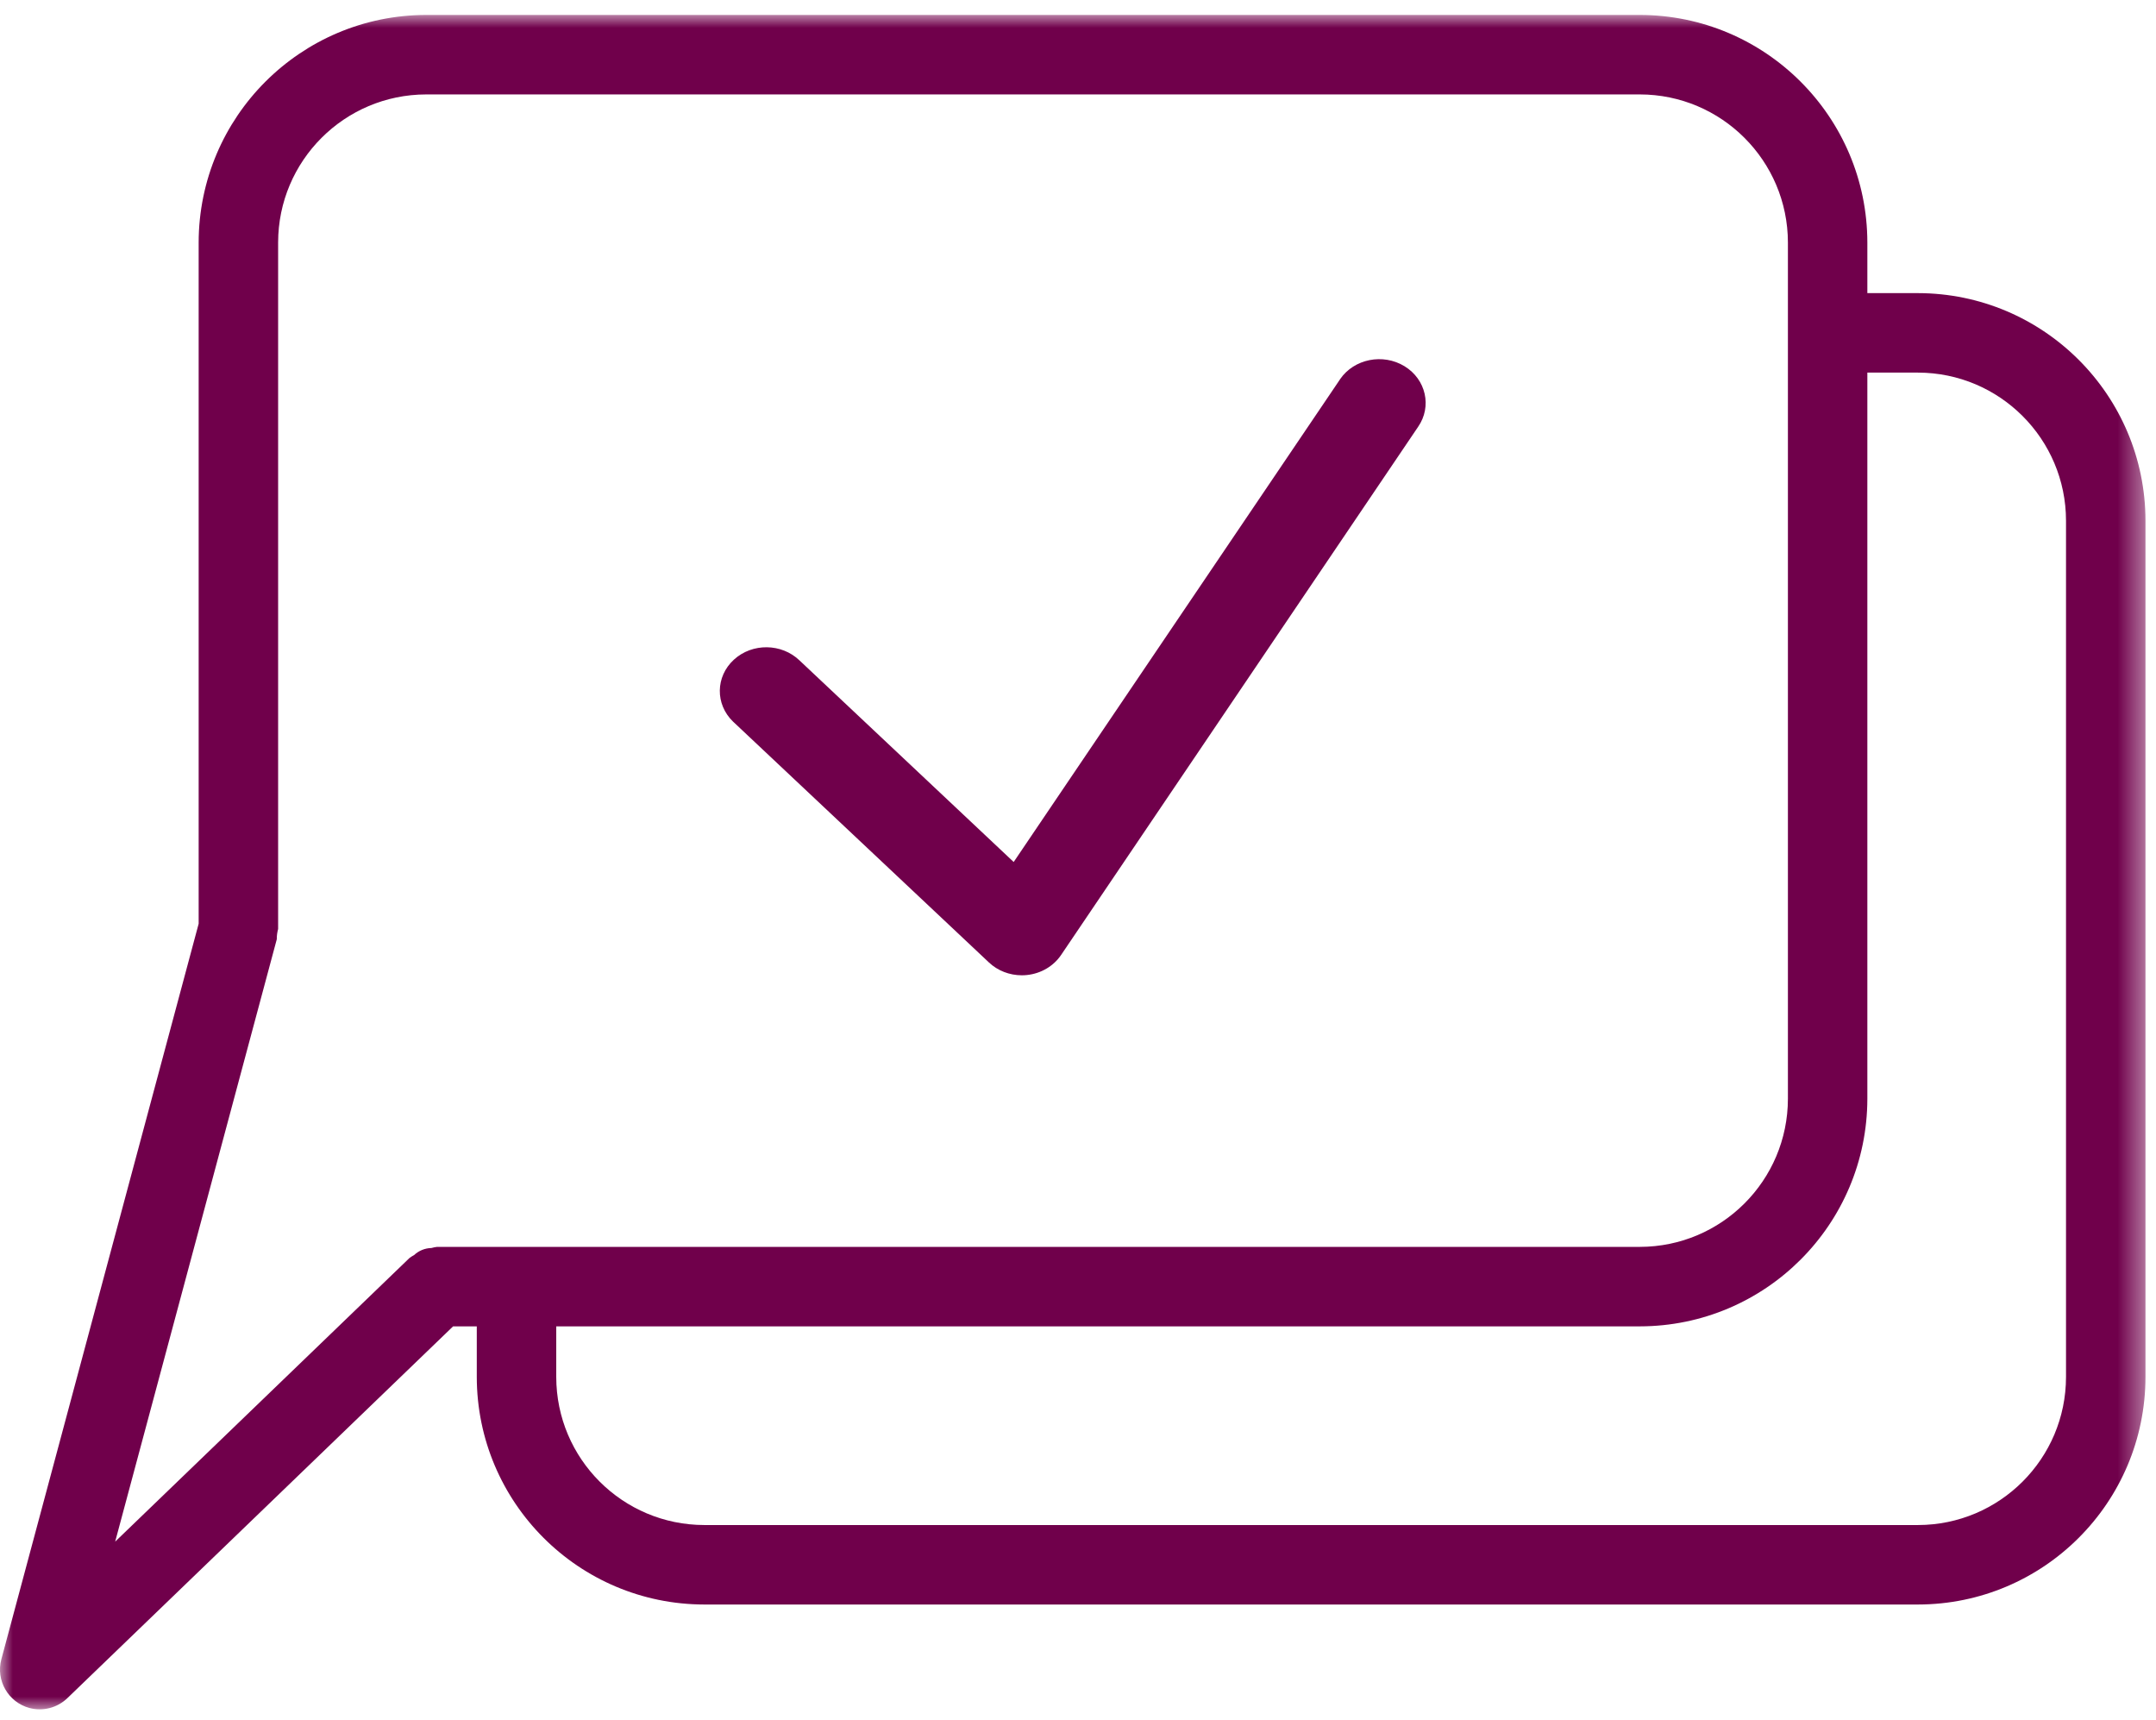 <?xml version="1.0" encoding="UTF-8"?>
<svg width="84px" height="67px" viewBox="0 0 84 67" version="1.1" xmlns="http://www.w3.org/2000/svg" xmlns:xlink="http://www.w3.org/1999/xlink">
    <title>Group 6</title>
    <defs>
        <polygon id="path-1" points="-1.75717603e-15 0 83.59 0 83.59 66 -1.75717603e-15 66"></polygon>
    </defs>
    <g id="DESIGN" stroke="none" stroke-width="1" fill="none" fill-rule="evenodd">
        <g id="4.Home-HCP-1-Patient-support-materials---Copy-4" transform="translate(-150, -1933)">
            <g id="Group-6" transform="translate(150, 1933.582)">
                <g id="Group-3">
                    <mask id="mask-2" fill="white">
                        <use xlink:href="#path-1"></use>
                    </mask>
                    <g id="Clip-2"></g>
                    <path d="M80.494,53.053 C80.491,56.239 77.909,58.819 74.725,58.822 L27.443,58.822 C24.257,58.819 21.675,56.239 21.672,53.053 L21.672,51.083 L63.889,51.083 C68.782,51.078 72.748,47.112 72.754,42.217 L72.754,13.932 L74.725,13.932 C77.909,13.935 80.491,16.517 80.494,19.701 L80.494,53.053 Z M10.784,36.004 C10.782,35.869 10.801,35.735 10.836,35.603 L10.836,8.865 C10.839,5.681 13.421,3.099 16.607,3.096 L63.889,3.096 C67.073,3.099 69.655,5.681 69.659,8.865 L69.659,42.217 C69.655,45.403 67.073,47.984 63.889,47.987 L17.028,47.987 C16.954,47.996 16.881,48.01 16.81,48.031 C16.558,48.036 16.316,48.134 16.132,48.307 C16.07,48.34 16.01,48.378 15.954,48.42 L4.487,59.469 L10.784,36.004 Z M74.725,10.836 L72.754,10.836 L72.754,8.865 C72.748,3.972 68.782,0.006 63.889,0 L16.607,0 C11.712,0.006 7.747,3.972 7.74,8.865 L7.74,35.399 L0.053,64.05 C-0.168,64.875 0.321,65.725 1.146,65.948 C1.671,66.088 2.231,65.943 2.623,65.567 L17.653,51.083 L18.576,51.083 L18.576,53.053 C18.582,57.948 22.548,61.914 27.443,61.918 L74.725,61.918 C79.618,61.914 83.584,57.948 83.59,53.053 L83.59,19.701 C83.584,14.808 79.618,10.842 74.725,10.836 L74.725,10.836 Z" id="Fill-1" fill="#70004B" mask="url(#mask-2)"></path>
                </g>
                <path d="M38.531,36.909 C38.869,37.229 39.331,37.408 39.811,37.408 C39.878,37.408 39.943,37.405 40.008,37.398 C40.555,37.342 41.045,37.054 41.34,36.619 L55.252,16.042 C55.797,15.253 55.56,14.196 54.721,13.683 C53.881,13.172 52.759,13.395 52.214,14.184 C52.209,14.194 52.202,14.203 52.196,14.213 L39.494,32.995 L31.153,25.146 C30.454,24.471 29.308,24.457 28.592,25.115 C27.875,25.772 27.861,26.851 28.56,27.526 C28.571,27.536 28.581,27.546 28.592,27.556 L38.531,36.909 Z" id="Fill-4" fill="#70004B"></path>
            </g>
        </g>
    </g>
</svg>